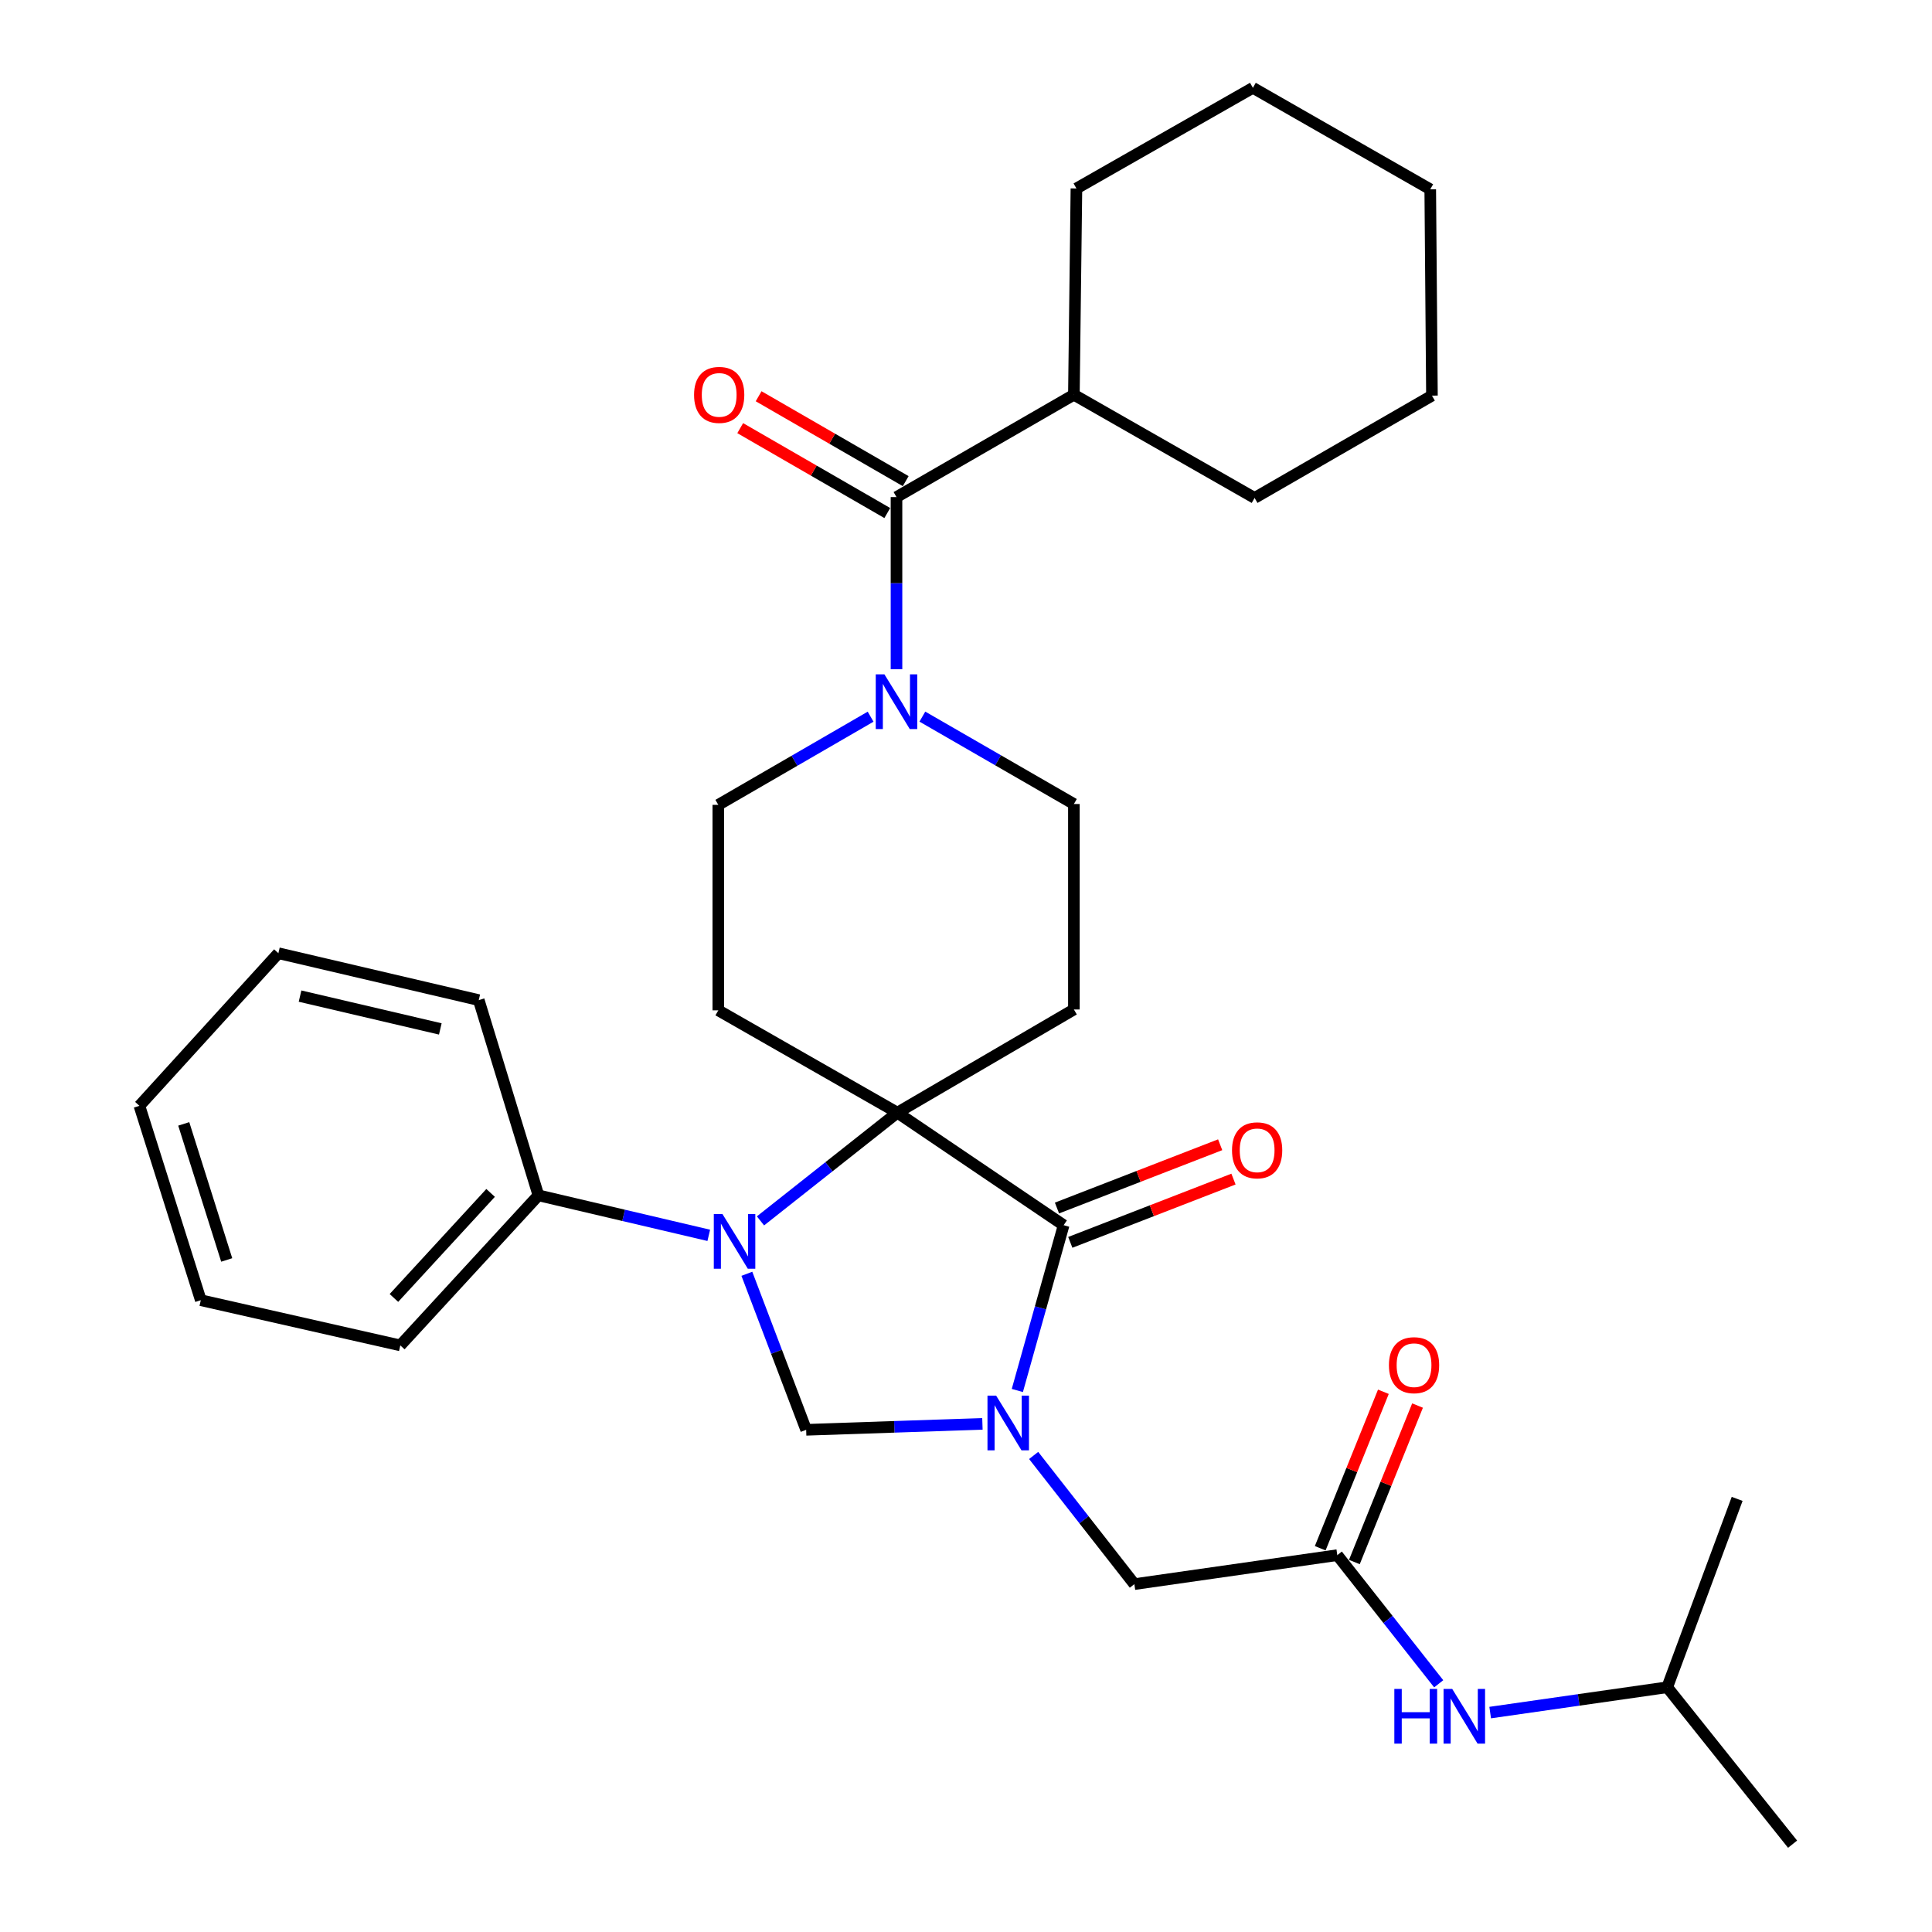 <?xml version='1.0' encoding='iso-8859-1'?>
<svg version='1.1' baseProfile='full'
              xmlns='http://www.w3.org/2000/svg'
                      xmlns:rdkit='http://www.rdkit.org/xml'
                      xmlns:xlink='http://www.w3.org/1999/xlink'
                  xml:space='preserve'
width='1000px' height='1000px' viewBox='0 0 1000 1000'>
<!-- END OF HEADER -->
<rect style='opacity:1.0;fill:#FFFFFF;stroke:none' width='1000' height='1000' x='0' y='0'> </rect>
<path class='bond-2' d='M 526.57,719.716 L 538.553,676.937' style='fill:none;fill-rule:evenodd;stroke:#0000FF;stroke-width:6px;stroke-linecap:butt;stroke-linejoin:miter;stroke-opacity:1' />
<path class='bond-2' d='M 538.553,676.937 L 550.537,634.158' style='fill:none;fill-rule:evenodd;stroke:#000000;stroke-width:6px;stroke-linecap:butt;stroke-linejoin:miter;stroke-opacity:1' />
<path class='bond-3' d='M 508.502,736.986 L 462.885,738.528' style='fill:none;fill-rule:evenodd;stroke:#0000FF;stroke-width:6px;stroke-linecap:butt;stroke-linejoin:miter;stroke-opacity:1' />
<path class='bond-3' d='M 462.885,738.528 L 417.269,740.071' style='fill:none;fill-rule:evenodd;stroke:#000000;stroke-width:6px;stroke-linecap:butt;stroke-linejoin:miter;stroke-opacity:1' />
<path class='bond-8' d='M 535.015,753.342 L 561.081,786.642' style='fill:none;fill-rule:evenodd;stroke:#0000FF;stroke-width:6px;stroke-linecap:butt;stroke-linejoin:miter;stroke-opacity:1' />
<path class='bond-8' d='M 561.081,786.642 L 587.147,819.943' style='fill:none;fill-rule:evenodd;stroke:#000000;stroke-width:6px;stroke-linecap:butt;stroke-linejoin:miter;stroke-opacity:1' />
<path class='bond-0' d='M 464.47,575.911 L 550.537,634.158' style='fill:none;fill-rule:evenodd;stroke:#000000;stroke-width:6px;stroke-linecap:butt;stroke-linejoin:miter;stroke-opacity:1' />
<path class='bond-6' d='M 464.47,575.911 L 371.794,522.949' style='fill:none;fill-rule:evenodd;stroke:#000000;stroke-width:6px;stroke-linecap:butt;stroke-linejoin:miter;stroke-opacity:1' />
<path class='bond-7' d='M 464.47,575.911 L 555.843,522.504' style='fill:none;fill-rule:evenodd;stroke:#000000;stroke-width:6px;stroke-linecap:butt;stroke-linejoin:miter;stroke-opacity:1' />
<path class='bond-31' d='M 464.47,575.911 L 429.049,603.92' style='fill:none;fill-rule:evenodd;stroke:#000000;stroke-width:6px;stroke-linecap:butt;stroke-linejoin:miter;stroke-opacity:1' />
<path class='bond-31' d='M 429.049,603.92 L 393.628,631.929' style='fill:none;fill-rule:evenodd;stroke:#0000FF;stroke-width:6px;stroke-linecap:butt;stroke-linejoin:miter;stroke-opacity:1' />
<path class='bond-1' d='M 386.576,659.313 L 401.922,699.692' style='fill:none;fill-rule:evenodd;stroke:#0000FF;stroke-width:6px;stroke-linecap:butt;stroke-linejoin:miter;stroke-opacity:1' />
<path class='bond-1' d='M 401.922,699.692 L 417.269,740.071' style='fill:none;fill-rule:evenodd;stroke:#000000;stroke-width:6px;stroke-linecap:butt;stroke-linejoin:miter;stroke-opacity:1' />
<path class='bond-10' d='M 366.856,639.411 L 322.77,629.059' style='fill:none;fill-rule:evenodd;stroke:#0000FF;stroke-width:6px;stroke-linecap:butt;stroke-linejoin:miter;stroke-opacity:1' />
<path class='bond-10' d='M 322.77,629.059 L 278.684,618.706' style='fill:none;fill-rule:evenodd;stroke:#000000;stroke-width:6px;stroke-linecap:butt;stroke-linejoin:miter;stroke-opacity:1' />
<path class='bond-13' d='M 553.983,643.044 L 596.216,626.668' style='fill:none;fill-rule:evenodd;stroke:#000000;stroke-width:6px;stroke-linecap:butt;stroke-linejoin:miter;stroke-opacity:1' />
<path class='bond-13' d='M 596.216,626.668 L 638.449,610.292' style='fill:none;fill-rule:evenodd;stroke:#FF0000;stroke-width:6px;stroke-linecap:butt;stroke-linejoin:miter;stroke-opacity:1' />
<path class='bond-13' d='M 547.091,625.271 L 589.324,608.895' style='fill:none;fill-rule:evenodd;stroke:#000000;stroke-width:6px;stroke-linecap:butt;stroke-linejoin:miter;stroke-opacity:1' />
<path class='bond-13' d='M 589.324,608.895 L 631.558,592.519' style='fill:none;fill-rule:evenodd;stroke:#FF0000;stroke-width:6px;stroke-linecap:butt;stroke-linejoin:miter;stroke-opacity:1' />
<path class='bond-4' d='M 477.415,370.918 L 516.629,393.538' style='fill:none;fill-rule:evenodd;stroke:#0000FF;stroke-width:6px;stroke-linecap:butt;stroke-linejoin:miter;stroke-opacity:1' />
<path class='bond-4' d='M 516.629,393.538 L 555.843,416.157' style='fill:none;fill-rule:evenodd;stroke:#000000;stroke-width:6px;stroke-linecap:butt;stroke-linejoin:miter;stroke-opacity:1' />
<path class='bond-5' d='M 464.025,346.387 L 464.025,301.84' style='fill:none;fill-rule:evenodd;stroke:#0000FF;stroke-width:6px;stroke-linecap:butt;stroke-linejoin:miter;stroke-opacity:1' />
<path class='bond-5' d='M 464.025,301.84 L 464.025,257.292' style='fill:none;fill-rule:evenodd;stroke:#000000;stroke-width:6px;stroke-linecap:butt;stroke-linejoin:miter;stroke-opacity:1' />
<path class='bond-32' d='M 450.621,370.955 L 411.207,393.773' style='fill:none;fill-rule:evenodd;stroke:#0000FF;stroke-width:6px;stroke-linecap:butt;stroke-linejoin:miter;stroke-opacity:1' />
<path class='bond-32' d='M 411.207,393.773 L 371.794,416.591' style='fill:none;fill-rule:evenodd;stroke:#000000;stroke-width:6px;stroke-linecap:butt;stroke-linejoin:miter;stroke-opacity:1' />
<path class='bond-15' d='M 468.79,249.037 L 430.726,227.067' style='fill:none;fill-rule:evenodd;stroke:#000000;stroke-width:6px;stroke-linecap:butt;stroke-linejoin:miter;stroke-opacity:1' />
<path class='bond-15' d='M 430.726,227.067 L 392.663,205.097' style='fill:none;fill-rule:evenodd;stroke:#FF0000;stroke-width:6px;stroke-linecap:butt;stroke-linejoin:miter;stroke-opacity:1' />
<path class='bond-15' d='M 459.26,265.547 L 421.197,243.577' style='fill:none;fill-rule:evenodd;stroke:#000000;stroke-width:6px;stroke-linecap:butt;stroke-linejoin:miter;stroke-opacity:1' />
<path class='bond-15' d='M 421.197,243.577 L 383.134,221.607' style='fill:none;fill-rule:evenodd;stroke:#FF0000;stroke-width:6px;stroke-linecap:butt;stroke-linejoin:miter;stroke-opacity:1' />
<path class='bond-17' d='M 464.025,257.292 L 555.843,204.319' style='fill:none;fill-rule:evenodd;stroke:#000000;stroke-width:6px;stroke-linecap:butt;stroke-linejoin:miter;stroke-opacity:1' />
<path class='bond-11' d='M 371.794,522.949 L 371.794,416.591' style='fill:none;fill-rule:evenodd;stroke:#000000;stroke-width:6px;stroke-linecap:butt;stroke-linejoin:miter;stroke-opacity:1' />
<path class='bond-12' d='M 555.843,522.504 L 555.843,416.157' style='fill:none;fill-rule:evenodd;stroke:#000000;stroke-width:6px;stroke-linecap:butt;stroke-linejoin:miter;stroke-opacity:1' />
<path class='bond-9' d='M 587.147,819.943 L 692.182,804.937' style='fill:none;fill-rule:evenodd;stroke:#000000;stroke-width:6px;stroke-linecap:butt;stroke-linejoin:miter;stroke-opacity:1' />
<path class='bond-14' d='M 692.182,804.937 L 718.427,838.234' style='fill:none;fill-rule:evenodd;stroke:#000000;stroke-width:6px;stroke-linecap:butt;stroke-linejoin:miter;stroke-opacity:1' />
<path class='bond-14' d='M 718.427,838.234 L 744.672,871.53' style='fill:none;fill-rule:evenodd;stroke:#0000FF;stroke-width:6px;stroke-linecap:butt;stroke-linejoin:miter;stroke-opacity:1' />
<path class='bond-16' d='M 701.02,808.504 L 717.368,768.008' style='fill:none;fill-rule:evenodd;stroke:#000000;stroke-width:6px;stroke-linecap:butt;stroke-linejoin:miter;stroke-opacity:1' />
<path class='bond-16' d='M 717.368,768.008 L 733.715,727.513' style='fill:none;fill-rule:evenodd;stroke:#FF0000;stroke-width:6px;stroke-linecap:butt;stroke-linejoin:miter;stroke-opacity:1' />
<path class='bond-16' d='M 683.344,801.369 L 699.691,760.873' style='fill:none;fill-rule:evenodd;stroke:#000000;stroke-width:6px;stroke-linecap:butt;stroke-linejoin:miter;stroke-opacity:1' />
<path class='bond-16' d='M 699.691,760.873 L 716.038,720.377' style='fill:none;fill-rule:evenodd;stroke:#FF0000;stroke-width:6px;stroke-linecap:butt;stroke-linejoin:miter;stroke-opacity:1' />
<path class='bond-19' d='M 278.684,618.706 L 207.2,696.376' style='fill:none;fill-rule:evenodd;stroke:#000000;stroke-width:6px;stroke-linecap:butt;stroke-linejoin:miter;stroke-opacity:1' />
<path class='bond-19' d='M 253.936,617.448 L 203.896,671.816' style='fill:none;fill-rule:evenodd;stroke:#000000;stroke-width:6px;stroke-linecap:butt;stroke-linejoin:miter;stroke-opacity:1' />
<path class='bond-20' d='M 278.684,618.706 L 247.803,517.654' style='fill:none;fill-rule:evenodd;stroke:#000000;stroke-width:6px;stroke-linecap:butt;stroke-linejoin:miter;stroke-opacity:1' />
<path class='bond-18' d='M 771.319,886.429 L 817.134,879.874' style='fill:none;fill-rule:evenodd;stroke:#0000FF;stroke-width:6px;stroke-linecap:butt;stroke-linejoin:miter;stroke-opacity:1' />
<path class='bond-18' d='M 817.134,879.874 L 862.95,873.318' style='fill:none;fill-rule:evenodd;stroke:#000000;stroke-width:6px;stroke-linecap:butt;stroke-linejoin:miter;stroke-opacity:1' />
<path class='bond-21' d='M 555.843,204.319 L 649.376,257.726' style='fill:none;fill-rule:evenodd;stroke:#000000;stroke-width:6px;stroke-linecap:butt;stroke-linejoin:miter;stroke-opacity:1' />
<path class='bond-22' d='M 555.843,204.319 L 557.156,97.548' style='fill:none;fill-rule:evenodd;stroke:#000000;stroke-width:6px;stroke-linecap:butt;stroke-linejoin:miter;stroke-opacity:1' />
<path class='bond-23' d='M 862.95,873.318 L 899.148,775.824' style='fill:none;fill-rule:evenodd;stroke:#000000;stroke-width:6px;stroke-linecap:butt;stroke-linejoin:miter;stroke-opacity:1' />
<path class='bond-24' d='M 862.95,873.318 L 927.837,954.545' style='fill:none;fill-rule:evenodd;stroke:#000000;stroke-width:6px;stroke-linecap:butt;stroke-linejoin:miter;stroke-opacity:1' />
<path class='bond-25' d='M 207.2,696.376 L 103.934,672.982' style='fill:none;fill-rule:evenodd;stroke:#000000;stroke-width:6px;stroke-linecap:butt;stroke-linejoin:miter;stroke-opacity:1' />
<path class='bond-26' d='M 247.803,517.654 L 144.092,493.381' style='fill:none;fill-rule:evenodd;stroke:#000000;stroke-width:6px;stroke-linecap:butt;stroke-linejoin:miter;stroke-opacity:1' />
<path class='bond-26' d='M 227.902,532.574 L 155.305,515.583' style='fill:none;fill-rule:evenodd;stroke:#000000;stroke-width:6px;stroke-linecap:butt;stroke-linejoin:miter;stroke-opacity:1' />
<path class='bond-27' d='M 649.376,257.726 L 741.172,204.775' style='fill:none;fill-rule:evenodd;stroke:#000000;stroke-width:6px;stroke-linecap:butt;stroke-linejoin:miter;stroke-opacity:1' />
<path class='bond-28' d='M 557.156,97.548 L 648.497,45.455' style='fill:none;fill-rule:evenodd;stroke:#000000;stroke-width:6px;stroke-linecap:butt;stroke-linejoin:miter;stroke-opacity:1' />
<path class='bond-29' d='M 103.934,672.982 L 72.163,572.374' style='fill:none;fill-rule:evenodd;stroke:#000000;stroke-width:6px;stroke-linecap:butt;stroke-linejoin:miter;stroke-opacity:1' />
<path class='bond-29' d='M 117.346,652.15 L 95.106,581.725' style='fill:none;fill-rule:evenodd;stroke:#000000;stroke-width:6px;stroke-linecap:butt;stroke-linejoin:miter;stroke-opacity:1' />
<path class='bond-33' d='M 144.092,493.381 L 72.163,572.374' style='fill:none;fill-rule:evenodd;stroke:#000000;stroke-width:6px;stroke-linecap:butt;stroke-linejoin:miter;stroke-opacity:1' />
<path class='bond-34' d='M 741.172,204.775 L 740.293,97.982' style='fill:none;fill-rule:evenodd;stroke:#000000;stroke-width:6px;stroke-linecap:butt;stroke-linejoin:miter;stroke-opacity:1' />
<path class='bond-30' d='M 648.497,45.455 L 740.293,97.982' style='fill:none;fill-rule:evenodd;stroke:#000000;stroke-width:6px;stroke-linecap:butt;stroke-linejoin:miter;stroke-opacity:1' />
<path  class='atom-0' d='M 515.598 722.374
L 524.878 737.374
Q 525.798 738.854, 527.278 741.534
Q 528.758 744.214, 528.838 744.374
L 528.838 722.374
L 532.598 722.374
L 532.598 750.694
L 528.718 750.694
L 518.758 734.294
Q 517.598 732.374, 516.358 730.174
Q 515.158 727.974, 514.798 727.294
L 514.798 750.694
L 511.118 750.694
L 511.118 722.374
L 515.598 722.374
' fill='#0000FF'/>
<path  class='atom-2' d='M 373.943 628.385
L 383.223 643.385
Q 384.143 644.865, 385.623 647.545
Q 387.103 650.225, 387.183 650.385
L 387.183 628.385
L 390.943 628.385
L 390.943 656.705
L 387.063 656.705
L 377.103 640.305
Q 375.943 638.385, 374.703 636.185
Q 373.503 633.985, 373.143 633.305
L 373.143 656.705
L 369.463 656.705
L 369.463 628.385
L 373.943 628.385
' fill='#0000FF'/>
<path  class='atom-5' d='M 457.765 349.035
L 467.045 364.035
Q 467.965 365.515, 469.445 368.195
Q 470.925 370.875, 471.005 371.035
L 471.005 349.035
L 474.765 349.035
L 474.765 377.355
L 470.885 377.355
L 460.925 360.955
Q 459.765 359.035, 458.525 356.835
Q 457.325 354.635, 456.965 353.955
L 456.965 377.355
L 453.285 377.355
L 453.285 349.035
L 457.765 349.035
' fill='#0000FF'/>
<path  class='atom-14' d='M 637.689 595.403
Q 637.689 588.603, 641.049 584.803
Q 644.409 581.003, 650.689 581.003
Q 656.969 581.003, 660.329 584.803
Q 663.689 588.603, 663.689 595.403
Q 663.689 602.283, 660.289 606.203
Q 656.889 610.083, 650.689 610.083
Q 644.449 610.083, 641.049 606.203
Q 637.689 602.323, 637.689 595.403
M 650.689 606.883
Q 655.009 606.883, 657.329 604.003
Q 659.689 601.083, 659.689 595.403
Q 659.689 589.843, 657.329 587.043
Q 655.009 584.203, 650.689 584.203
Q 646.369 584.203, 644.009 587.003
Q 641.689 589.803, 641.689 595.403
Q 641.689 601.123, 644.009 604.003
Q 646.369 606.883, 650.689 606.883
' fill='#FF0000'/>
<path  class='atom-15' d='M 721.706 874.186
L 725.546 874.186
L 725.546 886.226
L 740.026 886.226
L 740.026 874.186
L 743.866 874.186
L 743.866 902.506
L 740.026 902.506
L 740.026 889.426
L 725.546 889.426
L 725.546 902.506
L 721.706 902.506
L 721.706 874.186
' fill='#0000FF'/>
<path  class='atom-15' d='M 751.666 874.186
L 760.946 889.186
Q 761.866 890.666, 763.346 893.346
Q 764.826 896.026, 764.906 896.186
L 764.906 874.186
L 768.666 874.186
L 768.666 902.506
L 764.786 902.506
L 754.826 886.106
Q 753.666 884.186, 752.426 881.986
Q 751.226 879.786, 750.866 879.106
L 750.866 902.506
L 747.186 902.506
L 747.186 874.186
L 751.666 874.186
' fill='#0000FF'/>
<path  class='atom-16' d='M 359.249 204.399
Q 359.249 197.599, 362.609 193.799
Q 365.969 189.999, 372.249 189.999
Q 378.529 189.999, 381.889 193.799
Q 385.249 197.599, 385.249 204.399
Q 385.249 211.279, 381.849 215.199
Q 378.449 219.079, 372.249 219.079
Q 366.009 219.079, 362.609 215.199
Q 359.249 211.319, 359.249 204.399
M 372.249 215.879
Q 376.569 215.879, 378.889 212.999
Q 381.249 210.079, 381.249 204.399
Q 381.249 198.839, 378.889 196.039
Q 376.569 193.199, 372.249 193.199
Q 367.929 193.199, 365.569 195.999
Q 363.249 198.799, 363.249 204.399
Q 363.249 210.119, 365.569 212.999
Q 367.929 215.879, 372.249 215.879
' fill='#FF0000'/>
<path  class='atom-17' d='M 718.906 706.612
Q 718.906 699.812, 722.266 696.012
Q 725.626 692.212, 731.906 692.212
Q 738.186 692.212, 741.546 696.012
Q 744.906 699.812, 744.906 706.612
Q 744.906 713.492, 741.506 717.412
Q 738.106 721.292, 731.906 721.292
Q 725.666 721.292, 722.266 717.412
Q 718.906 713.532, 718.906 706.612
M 731.906 718.092
Q 736.226 718.092, 738.546 715.212
Q 740.906 712.292, 740.906 706.612
Q 740.906 701.052, 738.546 698.252
Q 736.226 695.412, 731.906 695.412
Q 727.586 695.412, 725.226 698.212
Q 722.906 701.012, 722.906 706.612
Q 722.906 712.332, 725.226 715.212
Q 727.586 718.092, 731.906 718.092
' fill='#FF0000'/>
</svg>
